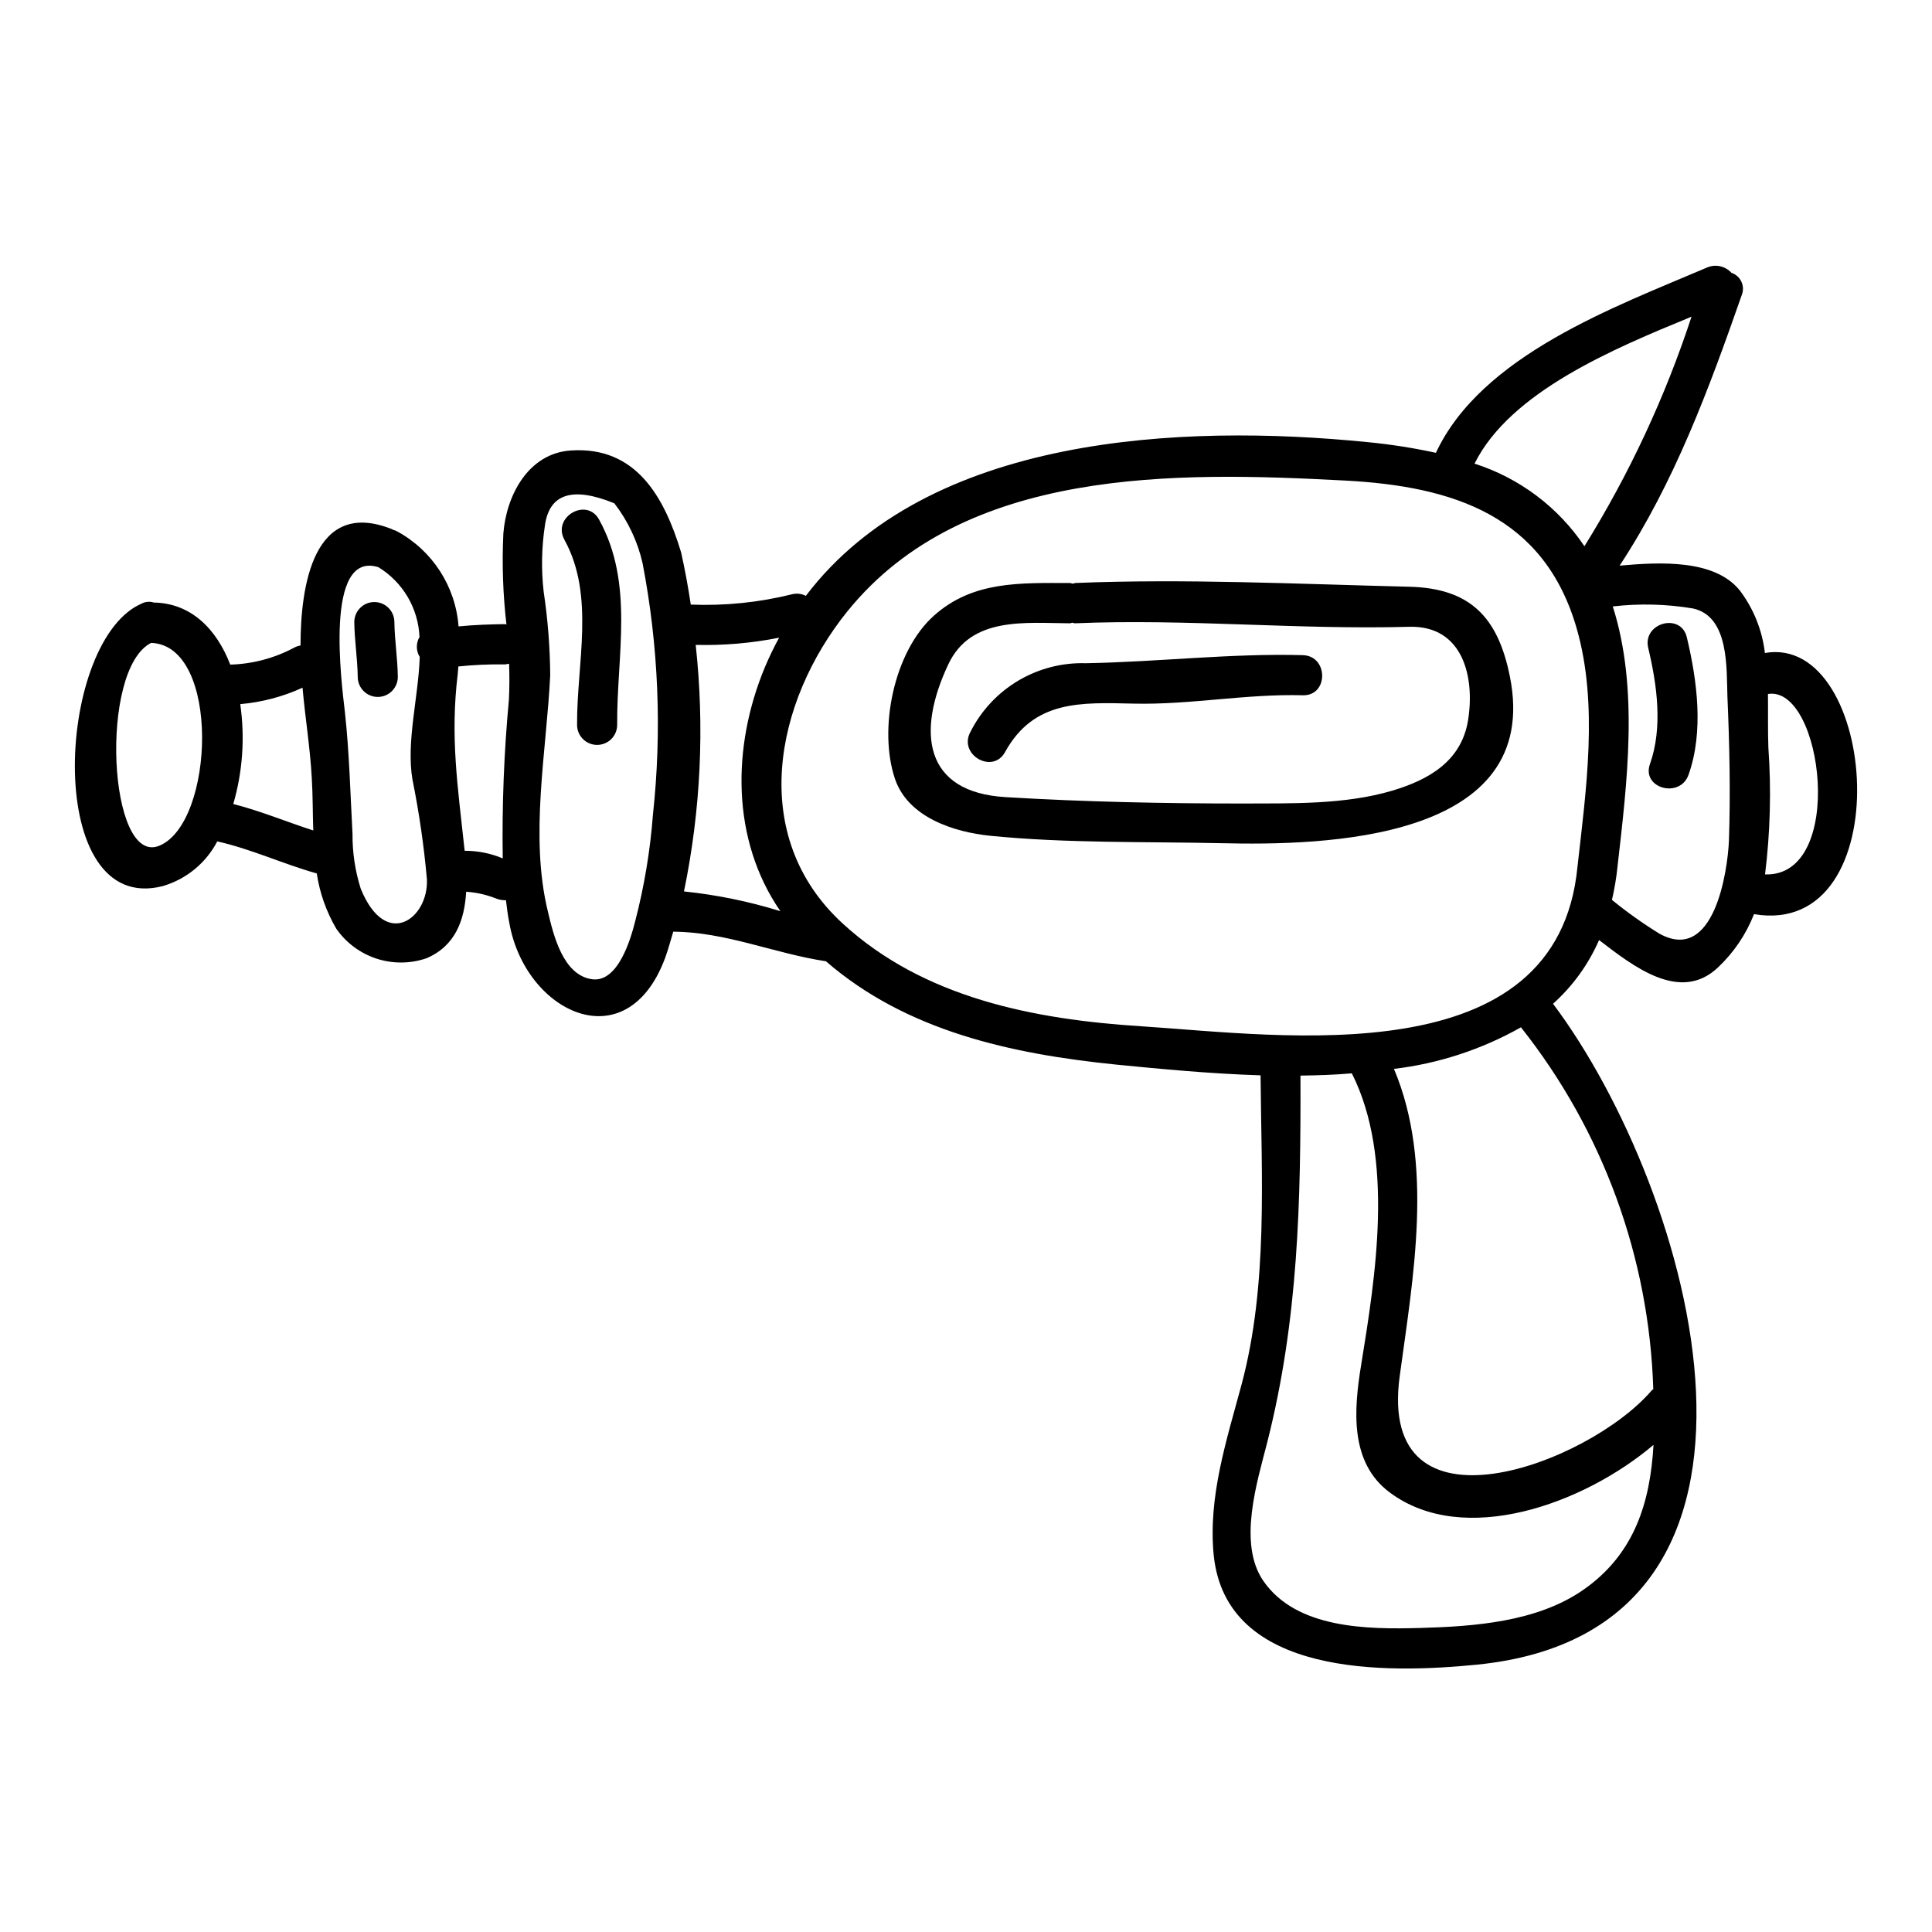 <?xml version="1.0" encoding="UTF-8"?>
<!-- Uploaded to: SVG Repo, www.svgrepo.com, Generator: SVG Repo Mixer Tools -->
<svg fill="#000000" width="800px" height="800px" version="1.1" viewBox="144 144 512 512" xmlns="http://www.w3.org/2000/svg">
 <g>
  <path d="m517.45 299.49c16.176 0.395 23.531 8.062 26.688 23.797 8.711 43.562-49.277 44.832-76.512 44.168-20.262-0.438-41.059 0.051-61.266-1.969-9.527-0.977-21.68-4.844-25.164-15.027-4.469-13.125-0.395-33.707 10.293-43.297 10.348-9.254 22.871-8.66 36.051-8.66 0.273 0 0.492 0.164 0.762 0.164 0.207-0.027 0.41-0.082 0.602-0.164 29.297-1.191 59.195 0.277 88.547 0.988zm15.59 35.453c1.852-11.273-1.18-25.215-15.578-24.836-29.566 0.82-59.039-2.176-88.559-0.926-0.262-0.027-0.516-0.082-0.762-0.16-0.191 0.078-0.395 0.133-0.602 0.16-11.711-0.051-26.25-1.906-32.234 10.891-8.441 17.863-6.539 33.93 15.25 35.18 20.691 1.254 41.879 1.688 62.625 1.688 13.07-0.051 27.281 0.332 39.863-3.43 9.254-2.777 18.188-7.566 19.996-18.566z"/>
  <path d="m592.27 227.93c-20.691 8.496-48.02 19.875-57.504 38.938h-0.004c11.902 3.805 22.164 11.52 29.129 21.891 11.852-19.07 21.379-39.496 28.379-60.828zm9.914 138.87c0.434-12.633 0.156-25.434-0.395-38.07-0.273-7.477 0.543-21.344-9.094-23.469l0.004-0.004c-7.039-1.184-14.207-1.367-21.297-0.543 6.969 21.781 3.758 46.941 1.254 68.941l0.004 0.004c-0.305 2.969-0.801 5.914-1.477 8.82 4.008 3.273 8.227 6.277 12.637 8.984 14.496 7.949 18.031-16.715 18.363-24.668zm9.582 8.93c21.566 0.707 15.352-50.156 0.762-47.816 0.055 4.844-0.055 9.695 0.109 14.215 0.797 11.203 0.5 22.453-0.883 33.602zm-91.492 199.7c14.324-0.395 30.984-1.574 43.188-10.02 13.727-9.473 17.863-23.309 18.734-38.504-18.414 15.629-50.266 27.23-69.871 12.633-10.73-7.949-9.527-22-7.625-33.711 3.863-23.742 8.875-54.945-2.453-77.383-4.465 0.395-9.055 0.543-13.613 0.598 0.109 33.273-0.543 64.59-8.766 97.047-2.668 10.508-7.949 26.953-1.035 36.918 8.77 12.645 27.559 12.805 41.441 12.422zm26.793-159.18c-10.379 5.859-21.82 9.605-33.656 11.02 10.629 25.156 5.07 55.273 1.527 81.414-6.043 44.223 49.938 23.469 66.762 3.812 0.125-0.137 0.273-0.246 0.438-0.324-1.074-34.914-13.371-68.551-35.07-95.922zm-230.03-56.363c2.41-22.234 1.48-44.703-2.754-66.66-1.316-5.762-3.867-11.168-7.481-15.848-11.109-4.519-17.242-2.539-18.406 5.934l0.004 0.004c-0.875 5.769-0.984 11.629-0.332 17.426 1.102 7.34 1.684 14.746 1.746 22.164-0.98 20.312-5.512 42.645-0.602 62.734 1.422 5.992 3.938 16.77 11.656 17.863 6.965 0.98 10.293-10.785 11.434-15.25v0.004c2.426-9.297 4.008-18.793 4.734-28.371zm29.68-39.105c1.121-2.656 2.375-5.254 3.758-7.785-7.277 1.449-14.691 2.09-22.109 1.906 2.383 21.809 1.336 43.855-3.106 65.336 8.668 0.898 17.223 2.648 25.543 5.231-13.07-18.992-12.852-43.664-4.086-64.688zm21.836-14.758c-19.277 23.918-26.465 59.578-1.227 82.723 21.547 19.77 50.777 25.426 79.164 27.23 37.684 2.453 110.28 13.07 115.56-42.312 2.285-20.312 5.555-42.965-0.164-62.957-8.551-30.004-32.668-37.844-61.48-39.359-44.496-2.352-100.92-3.664-131.85 34.68zm-182.32 62.098c14.645-6.043 16.281-53.137-2.18-53.746-13.887 6.953-11.328 59.344 2.18 53.746zm40.785-4.027c-0.156-4.629-0.105-9.258-0.395-13.941-0.434-8.004-1.742-15.902-2.449-23.906-5.211 2.387-10.793 3.859-16.504 4.356 1.273 8.855 0.645 17.879-1.848 26.469 7.215 1.832 14.117 4.723 21.195 7.008zm26.305-13.383c-1.738-10.129 1.574-21.891 1.91-32.621h-0.004c-0.996-1.613-1.016-3.644-0.059-5.277-0.312-7.598-4.398-14.539-10.891-18.5-14.43-4.519-9.746 30.828-8.875 38.383 1.18 10.84 1.422 21.402 2.016 32.273v0.004c-0.043 4.93 0.691 9.836 2.18 14.539 6.691 16.449 18.023 7.84 17.535-2.504-0.781-8.84-2.055-17.629-3.812-26.328zm-4.137-65.922c9.383 5.074 15.539 14.574 16.336 25.211 4.469-0.438 8.77-0.547 12.254-0.598 0.152 0.012 0.301 0.047 0.438 0.105-0.93-8.004-1.207-16.07-0.82-24.121 0.762-10.02 6.59-21.293 17.918-22.004 17.207-1.141 24.723 12.254 29.191 27.012 0.98 4.41 1.852 9.055 2.559 13.832h-0.004c9.055 0.359 18.113-0.566 26.906-2.754 1.211-0.293 2.488-0.137 3.594 0.434 32.348-42.641 99.547-45.688 148.89-40.734h0.004c6.074 0.586 12.113 1.531 18.078 2.832 12.09-25.922 47.594-38.723 71.883-49.121 2.227-0.949 4.809-0.379 6.43 1.414 1.176 0.391 2.137 1.25 2.652 2.375 0.516 1.125 0.539 2.414 0.07 3.562-8.715 24.941-17.809 49.559-32.352 71.668 10.895-0.977 25.215-1.688 31.859 6.59v-0.004c3.648 4.828 5.941 10.547 6.644 16.559 30.059-5.231 36.051 75.754-2.891 69.215h0.004c-2.098 5.348-5.352 10.164-9.531 14.105-10.02 9.527-22.434-0.277-31.531-7.242-2.809 6.438-6.969 12.195-12.199 16.883 37.09 49.395 70.691 166.15-20.254 175.15-23.617 2.344-66.391 3.316-69.668-29.027-1.527-15.52 3.43-30.496 7.406-45.309 7.027-26.371 5.227-54.785 5.012-81.848-13.73-0.438-26.957-1.742-38.125-2.832-28.047-2.828-55.766-8.93-77.059-27.395-13.664-2.066-26.574-7.785-40.461-7.84-0.703 2.344-1.359 4.793-2.18 7.027-10.234 27.391-37.137 14.324-41.277-9.422-0.395-1.969-0.652-3.977-0.875-5.93v-0.008c-1.031 0.027-2.055-0.18-2.992-0.602-2.422-0.926-4.969-1.48-7.555-1.652-0.438 7.477-2.832 14.379-10.566 17.645-4.289 1.457-8.938 1.48-13.238 0.066-4.305-1.414-8.031-4.191-10.613-7.914-2.648-4.504-4.402-9.48-5.176-14.648-8.926-2.504-17.367-6.481-26.371-8.492-3.008 5.758-8.234 10.043-14.473 11.855-31.418 8.008-28.48-63.551-6.262-74.555 0.098-0.02 0.188-0.055 0.273-0.105 0.207-0.133 0.426-0.242 0.652-0.332 0.945-0.422 2.012-0.48 2.996-0.16 9.84 0.16 16.609 6.969 20.254 16.449 5.941-0.164 11.762-1.715 16.996-4.523 0.508-0.277 1.059-0.461 1.629-0.543 0-15.684 3.379-39.156 24.238-30.828 0.109 0.059 0.16 0.109 0.27 0.164v0.004c0.359 0.086 0.707 0.215 1.039 0.383zm16.117 37.848c-2.016 16.555 0 29.734 1.746 46.016 0.051 0.277 0.051 0.543 0.102 0.816 3.465-0.016 6.891 0.672 10.082 2.012-0.215-14.031 0.328-28.062 1.633-42.035 0.164-3.215 0.164-6.375 0.051-9.531-0.438 0-0.703 0.16-1.141 0.16-4.109-0.062-8.219 0.121-12.309 0.547-0.051 0.66-0.109 1.305-0.164 2.016z"/>
  <path d="m410.34 343.32c7.641-13.867 20.113-13.16 34.125-12.852 15.008 0.34 29.785-2.629 44.793-2.215 6.848 0.188 6.832-10.43 0-10.629-19.066-0.527-38.391 1.805-57.516 2.137h-0.004c-6.297-0.188-12.512 1.426-17.926 4.644-5.41 3.223-9.793 7.918-12.633 13.543-3.305 6.004 5.867 11.359 9.172 5.359z"/>
  <path d="m580.8 315.72c2.336 9.801 3.894 21.051 0.457 30.762-2.285 6.473 7.977 9.23 10.234 2.82 4.051-11.453 2.289-24.84-0.461-36.402-1.574-6.664-11.809-3.832-10.234 2.82z"/>
  <path d="m293.57 287.04c8.203 14.82 3.234 32.977 3.363 49.055h-0.004c0 2.934 2.379 5.312 5.312 5.312 2.938 0 5.316-2.379 5.316-5.312-0.141-18.426 4.598-37.422-4.805-54.414-3.312-5.992-12.488-0.637-9.172 5.359z"/>
  <path d="m237.89 308.86c0.059 4.856 0.848 9.664 0.914 14.52 0 2.938 2.379 5.316 5.312 5.316s5.312-2.379 5.312-5.316c-0.059-4.856-0.844-9.664-0.91-14.52 0-2.934-2.379-5.312-5.312-5.312-2.934 0-5.312 2.379-5.312 5.312z"/>
 </g>
</svg>